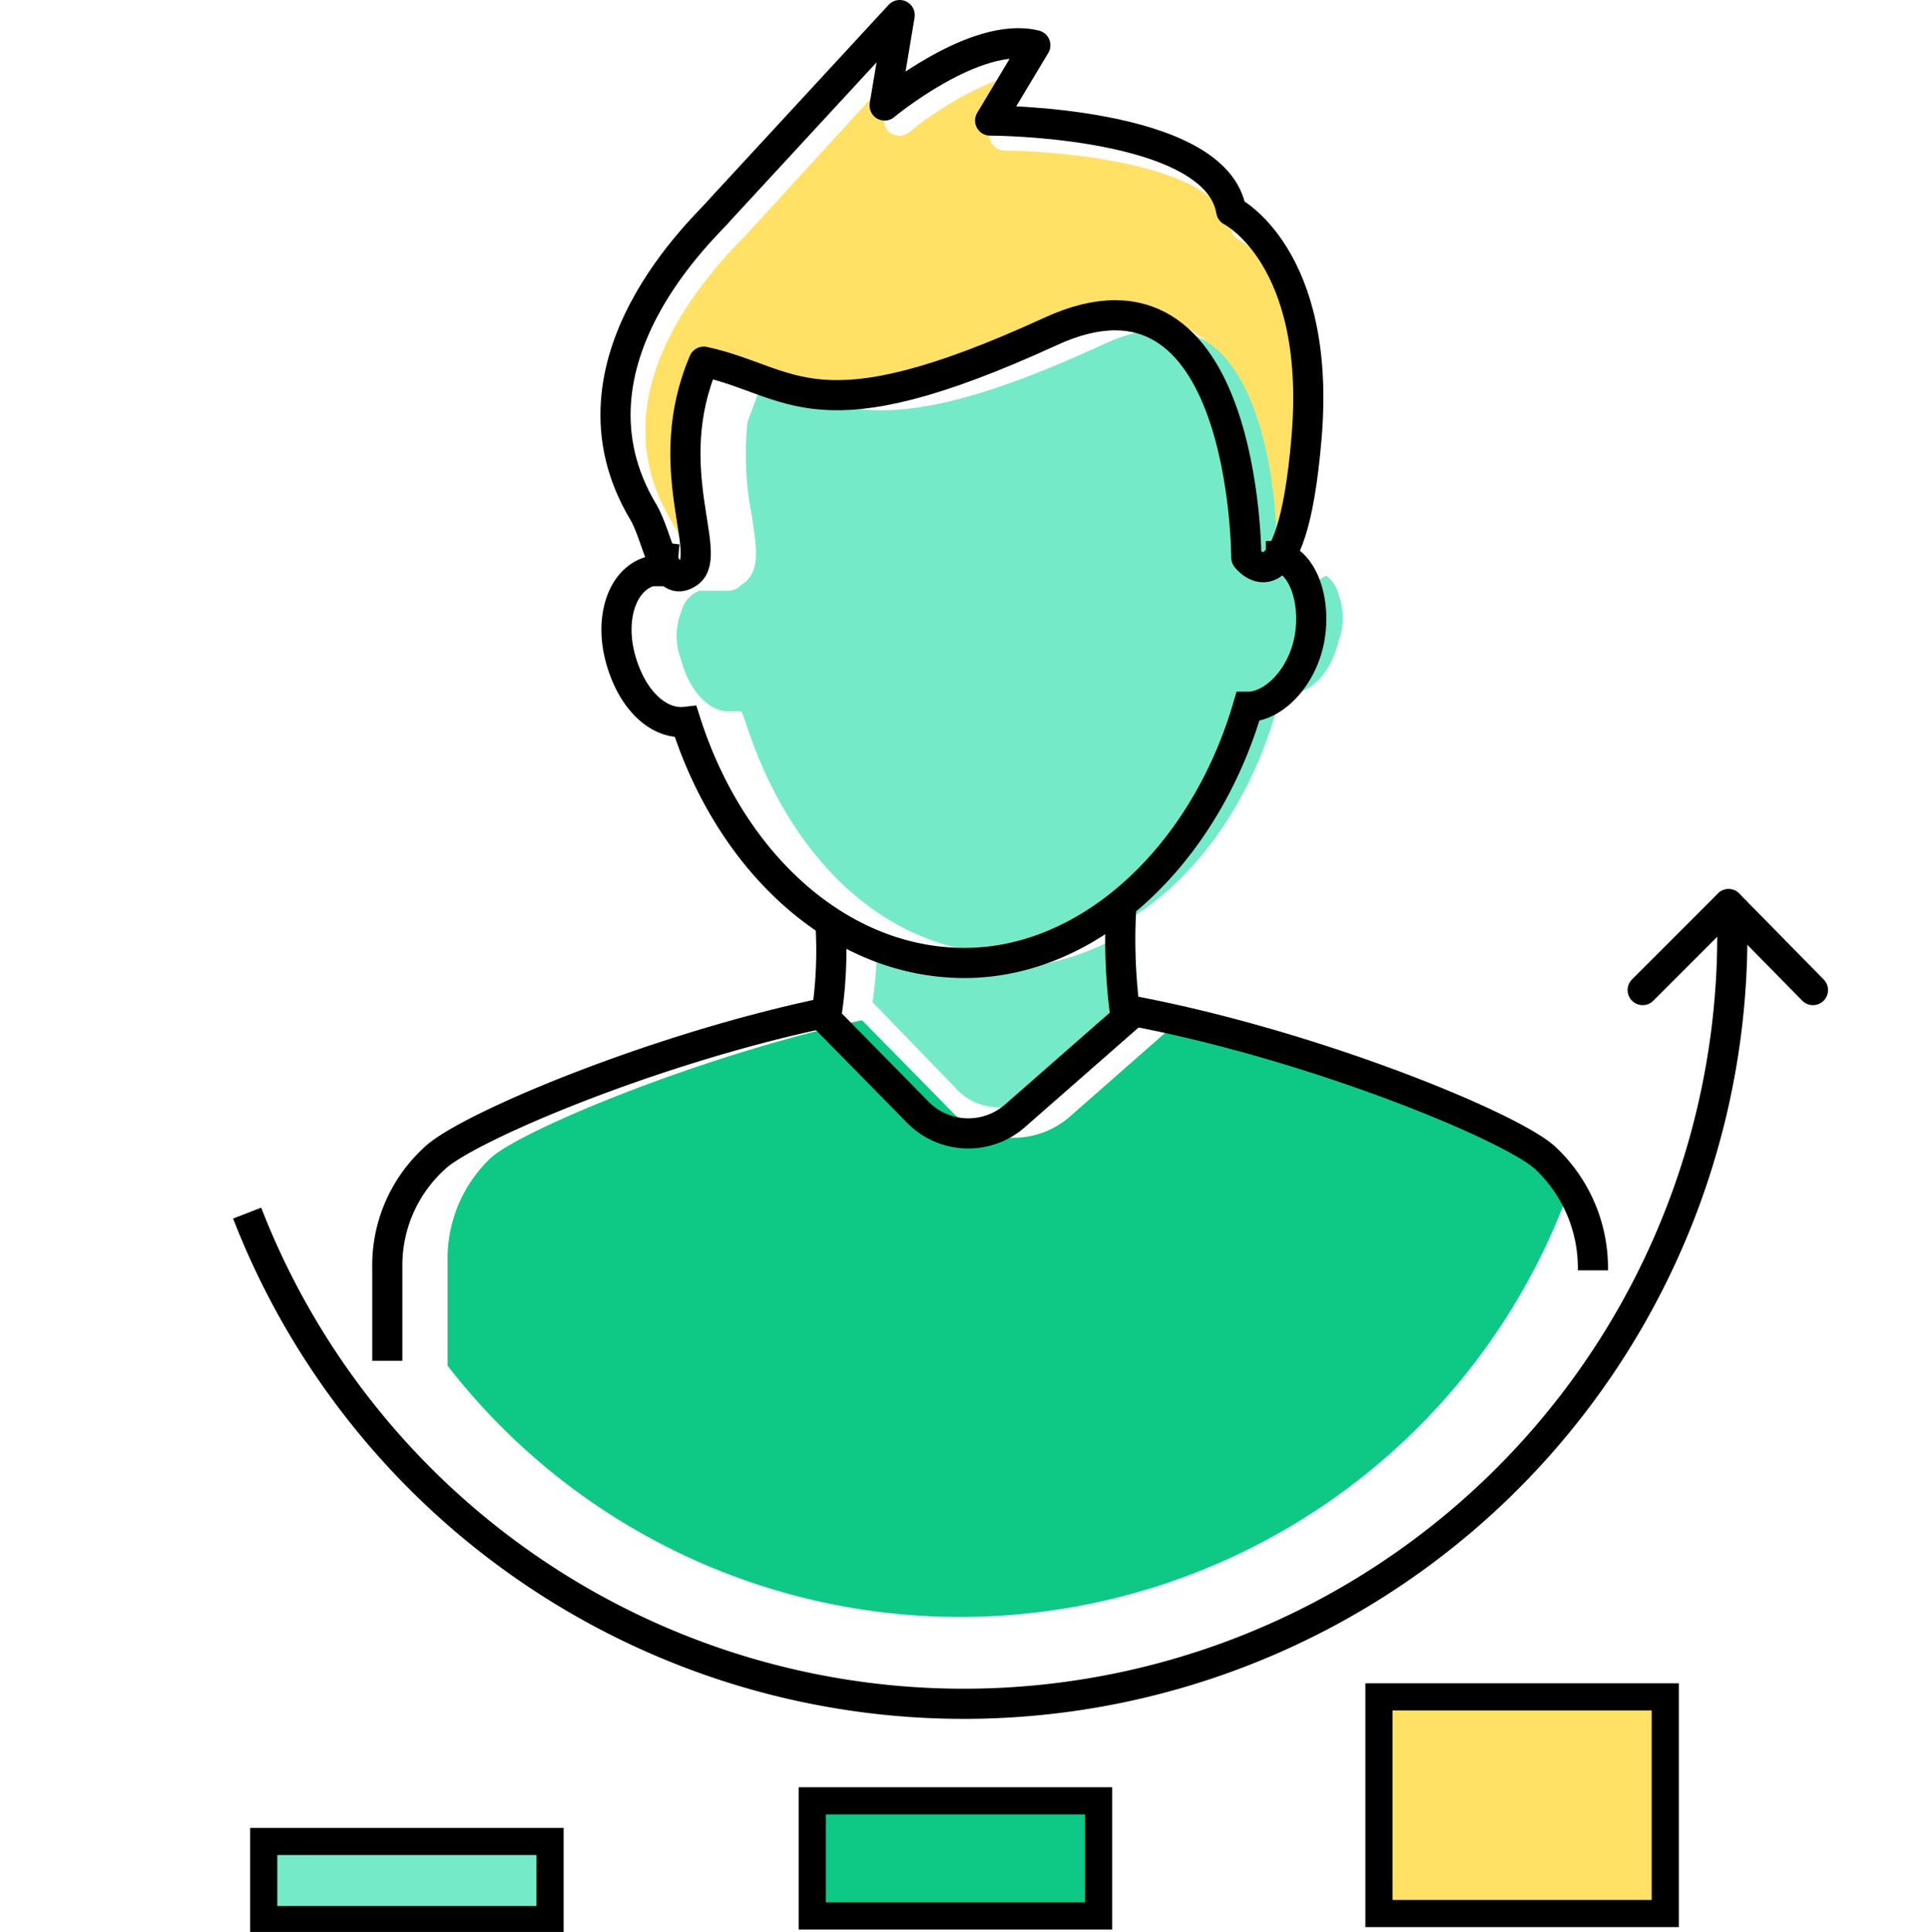 <svg xmlns="http://www.w3.org/2000/svg" xmlns:xlink="http://www.w3.org/1999/xlink" viewBox="0 0 128 128.2"><defs><style>.cls-1,.cls-6,.cls-7,.cls-8{fill:none;}.cls-2{clip-path:url(#clip-path);}.cls-3{fill:#0dc985;}.cls-4{fill:#ffe165;}.cls-5{fill:#75eac9;}.cls-6,.cls-7,.cls-8{stroke:#000;}.cls-6,.cls-8{stroke-miterlimit:10;}.cls-6,.cls-7{stroke-width:2px;}.cls-7{stroke-linecap:round;stroke-linejoin:round;}.cls-8{stroke-width:1.8px;}</style><clipPath id="clip-path"><circle class="cls-1" cx="63.7" cy="64.3" r="43"/></clipPath></defs><title>Asset 32</title><g id="Layer_2" data-name="Layer 2"><g id="Layer_1-2" data-name="Layer 1"><g class="cls-2"><path class="cls-3" d="M107.7,98a9.4,9.4,0,0,1-9.6,9.3H39.2A9.3,9.3,0,0,1,29.7,98V83.5a9.2,9.2,0,0,1,2.8-6.6c1.7-1.7,13.4-6.7,24.7-9.2l5.9,6a5.6,5.6,0,0,0,4.2,1.8A5.7,5.7,0,0,0,71.1,74l7.4-6.5c12.2,2.4,24.7,9.8,26.4,11.4s2.8,2.1,2.8,4.6Z"/></g><path class="cls-4" d="M59.1,5.1,49.4,15.7l-.4.4c-6.2,6.5-7.8,12.8-4.5,18.4a10.1,10.1,0,0,1,.9,1.8,10.9,10.9,0,0,0,.8,1.5c0-.5-.2-1.5-.3-2.2a19.7,19.7,0,0,1,.8-11,1.1,1.1,0,0,1,1.2-.6,22.7,22.7,0,0,1,3.4,1.1c3.7,1.4,6.9,2.5,18.9-3h0c3.8-1.7,6.9-1.7,9.4.2,4.7,3.6,5.2,12.8,5.1,15.3h.1s1.3-.4,1.9-7.7c.9-11.1-4.3-13.9-4.5-14s-.5-.4-.5-.7C81,10.9,70.3,10,66.7,10a1.1,1.1,0,0,1-.9-.5.9.9,0,0,1,0-1L68,4.9c-2.8.3-6.4,2.8-7.7,3.9a1.1,1.1,0,0,1-1.1.1,1,1,0,0,1-.5-1.1Z"/><path class="cls-5" d="M49.5,48l-.3-.8h-.8c-1.1.1-2.6-1.1-3.2-3.4a4.4,4.4,0,0,1,0-3.2,2,2,0,0,1,1.2-1.4h1.9a1.2,1.2,0,0,0,.9-.4c1.3-.8,1-2.4.7-4.5a20.9,20.9,0,0,1-.3-6.3l1-2.7,2,.7c4,1.4,7.7,2.8,20.5-3.1,3-1.4,5.4-1.4,7.3,0,4.3,3.3,4.4,13.2,4.3,14a.7.7,0,0,0,.2.7,2.3,2.3,0,0,0,2.4,1l.7-.4a2.1,2.1,0,0,1,.8,1.2,4.4,4.4,0,0,1,0,3.2c-.5,2.2-2,3.4-3,3.4H85l-.2.8C82,56.8,74.9,63.3,67,63.3S52.5,57.3,49.5,48Z"/><path class="cls-5" d="M66,64.3a17.2,17.2,0,0,0,9.3-2.8,41.9,41.9,0,0,0,.3,5l-6.8,6a3.8,3.8,0,0,1-5.3-.2l-5.6-5.8a30.5,30.5,0,0,0,.3-4.1A17.6,17.6,0,0,0,66,64.3Z"/><path class="cls-6" d="M114.9,59.8A51,51,0,0,1,16.4,80.5"/><line class="cls-7" x1="109" y1="65.7" x2="114.7" y2="60"/><line class="cls-7" x1="120.3" y1="65.7" x2="114.7" y2="60"/><path class="cls-6" d="M44.1,36a12.8,12.8,0,0,0-.1,1.9h-.8c-1.9.5-2.8,3.1-2,5.9s2.6,4.3,4.3,4.1c3,9.4,10.2,16,18.5,16s15.9-7.1,18.8-17c1.6,0,3.4-1.7,4-4.1s-.1-5.4-2-5.9H84"/><path class="cls-6" d="M55.1,61.2a28.2,28.2,0,0,1-.3,6.4l6,6.1a4.7,4.7,0,0,0,6.6.3l7.3-6.4a37.6,37.6,0,0,1-.3-7.4"/><path class="cls-7" d="M69.7,22c-15.7,7.2-17,3.3-23,2-3,7,.7,12.8-1,14s-2-2.3-3-4c-6-10,4.4-19.2,5-20l12-13-1,6s6-5,10-4l-3,5s15,0,16,6c0,0,6,3,5,15s-4,8-4,8S82.7,16,69.7,22Z"/><rect class="cls-5" x="17.5" y="122.2" width="19" height="5.18"/><rect class="cls-3" x="53.9" y="119.5" width="19" height="7.64"/><rect class="cls-4" x="91.5" y="112.6" width="19" height="14.38"/><rect class="cls-8" x="17.5" y="122.2" width="19" height="5.18"/><rect class="cls-8" x="53.9" y="119.5" width="19" height="7.64"/><rect class="cls-8" x="91.5" y="112.6" width="19" height="14.38"/><path class="cls-6" d="M54.8,67.2c-11.5,2.4-24,7.7-26,9.7a9.6,9.6,0,0,0-3.1,7.2v6.2"/><path class="cls-6" d="M74.7,67c12.5,2.3,25.9,7.9,27.9,9.9a10,10,0,0,1,3.1,7.2v.2"/><rect class="cls-1" width="128" height="128"/></g></g></svg>